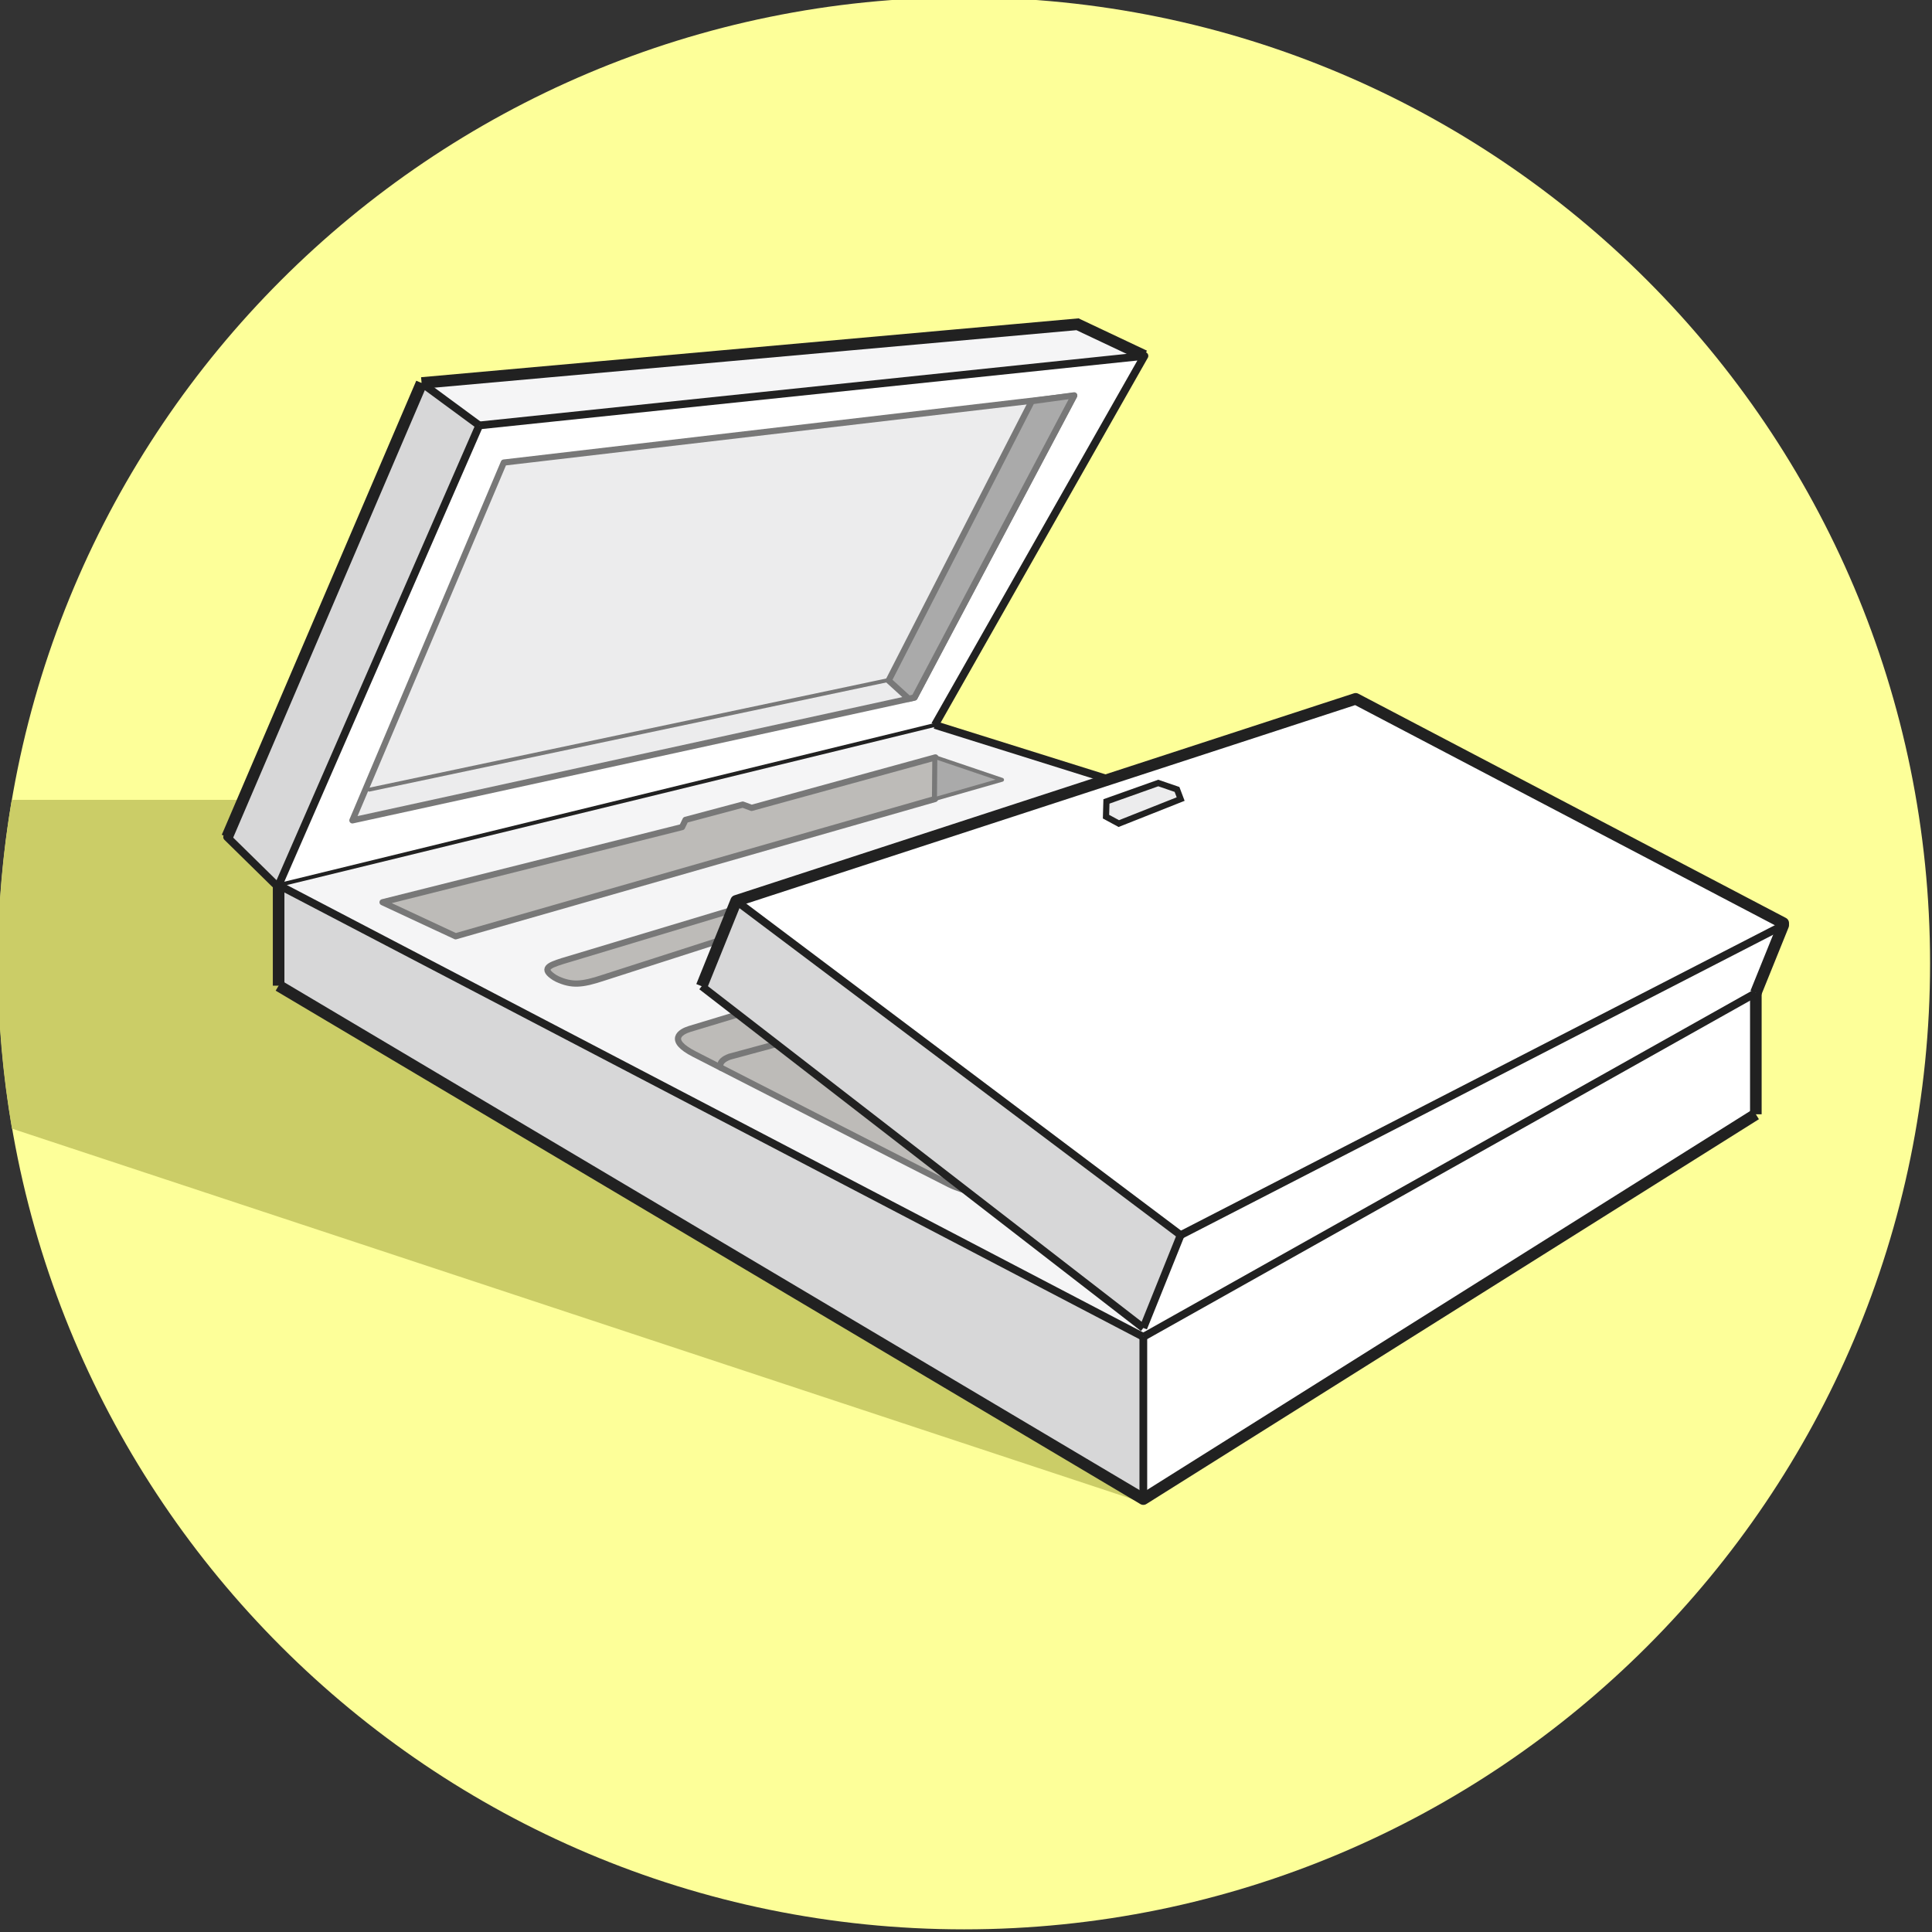 <?xml version="1.0" encoding="UTF-8"?> <svg xmlns="http://www.w3.org/2000/svg" viewBox="0 0 250 250"><rect x="0" y="0" width="250" height="250" fill="#333333" stroke="none"/><defs><style> .cls-1, ._1_5_pt, .cls-2, .cls-3, .cls-4, .cls-5, .cls-6, .cls-7 { stroke: #212121; } .cls-1, ._1_5_pt, .cls-2, .cls-3, .cls-6, .cls-7, .cls-8, .cls-9 { fill: none; } .cls-1, .cls-2, .cls-3, .cls-10, .cls-11, .cls-6, .cls-12, .cls-13, .cls-8, .cls-9 { stroke-linejoin: round; } .cls-1, .cls-10, .cls-11, .cls-6, .cls-12, .cls-8, .cls-9 { stroke-linecap: round; } ._1_5_pt, .cls-3 { stroke-width: 1.5px; } ._1_5_pt, .cls-4, .cls-5, .cls-7 { stroke-miterlimit: 10; } .cls-10, .cls-11, .cls-12, .cls-13, .cls-8, .cls-9 { stroke: #787878; } .cls-10, .cls-6, .cls-8 { stroke-width: .5px; } .cls-10, .cls-13 { fill: #aaa; } .cls-4, .cls-14 { fill: #fff; } .cls-11 { fill: #bdbbb8; } .cls-11, .cls-5, .cls-12, .cls-13, .cls-9 { stroke-width: .8px; } .cls-5, .cls-12 { fill: #ececed; } .cls-15 { fill: #cbcd67; } .cls-15, .cls-16, .cls-17, .cls-14, .cls-18 { stroke-width: 0px; } .cls-16 { fill: #d7d7d8; } .cls-17 { fill: #fdff99; } .cls-18 { fill: #f5f5f6; } </style></defs><g id="Gelber_Kreis" data-name="Gelber Kreis"><path class="cls-17" d="M124.75,249.657c69.036,0,125-55.964,125-125S193.786-.343,124.75-.343-.25,55.621-.25,124.657s55.964,125,125,125Z"></path></g><g id="Skugga"><path class="cls-15" d="M1.519,103.501c-1.177,6.877-1.802,13.943-1.802,21.156,0,7.292.631,14.436,1.83,21.386l146.414,48.415-35.254-90.956H1.519Z"></path></g><g id="Ebene_1" data-name="Ebene 1"><g><polygon class="cls-18" points="36.054 114.53 147.946 172.814 227.205 128.487 120.977 93.808 36.054 114.53"></polygon><polygon class="cls-18" points="147.054 46.052 62.015 55.05 54.554 49.559 139.427 41.96 147.054 46.052"></polygon><polygon class="cls-14" points="36.054 114.53 62.015 55.05 148.091 46.052 120.977 93.808 36.054 114.53"></polygon><polygon class="cls-14" points="147.946 172.814 147.946 193.981 227.032 144.188 227.205 128.487 147.946 172.814"></polygon><polygon class="cls-14" points="147.946 172.814 152.776 159.823 230.748 119.724 227.205 128.487 147.946 172.814"></polygon><polyline class="cls-16" points="95.259 116.572 90.798 127.617 147.946 171.834 152.776 159.823 95.259 116.572"></polyline><polygon class="cls-16" points="147.946 193.981 147.946 172.989 36.054 114.53 36.054 127.547 147.946 193.981"></polygon><polygon class="cls-16" points="36.054 114.53 62.015 55.05 54.554 49.559 29.389 108.314 36.054 114.53"></polygon><polygon class="cls-14" points="152.776 159.823 230.748 119.724 175.422 90.43 95.259 116.572 152.776 159.823"></polygon><line class="cls-6" x1="120.977" y1="93.808" x2="36.054" y2="114.53"></line><polygon class="cls-12" points="65.192 59.854 139.002 51.212 118.338 90.268 45.6 106.156 65.192 59.854"></polygon><line class="cls-2" x1="143.458" y1="100.854" x2="120.977" y2="93.808"></line><line class="cls-4" x1="147.946" y1="172.989" x2="227.205" y2="128.487"></line><line class="cls-2" x1="36.054" y1="114.53" x2="147.946" y2="172.989"></line><line class="_1_5_pt" x1="36.054" y1="127.547" x2="36.054" y2="114.53"></line><line class="cls-1" x1="35.561" y1="114.375" x2="29.389" y2="108.314"></line><line class="cls-2" x1="147.946" y1="193.981" x2="147.946" y2="172.989"></line><line class="cls-2" x1="147.946" y1="171.834" x2="152.776" y2="159.823"></line><line class="_1_5_pt" x1="227.205" y1="144.188" x2="227.205" y2="128.487"></line><polyline class="cls-3" points="36.054 127.547 147.946 193.981 227.205 144.188"></polyline><line class="cls-7" x1="152.776" y1="159.823" x2="230.748" y2="119.724"></line><line class="cls-2" x1="62.015" y1="55.05" x2="36.054" y2="114.53"></line><line class="cls-2" x1="54.554" y1="49.559" x2="62.015" y2="55.05"></line><line class="_1_5_pt" x1="29.389" y1="108.314" x2="54.554" y2="49.559"></line><polyline class="cls-2" points="62.015 55.05 148.091 46.052 120.977 93.808"></polyline><polyline class="_1_5_pt" points="54.554 49.559 139.427 41.96 148.091 46.052"></polyline><path class="cls-11" d="M93.206,121.656l-15.109,4.859c-2.828.946-4.128,1.023-6.009.159,0,0-.25-.129-.328-.18-1.755-1.137-.779-1.558.987-2.12l22.043-6.635"></path><polyline class="cls-6" points="117.599 90.43 114.993 87.989 133.51 52.261"></polyline><line class="cls-8" x1="114.993" y1="87.989" x2="47.783" y2="102.182"></line><polygon class="cls-5" points="143.173 103.705 149.878 101.321 152.306 102.153 152.776 103.398 144.772 106.572 143.116 105.675 143.173 103.705"></polygon><line class="cls-2" x1="95.259" y1="116.572" x2="152.776" y2="159.823"></line><polyline class="cls-3" points="90.798 127.617 95.259 116.572 175.422 90.43 230.748 119.445 230.748 119.724 227.205 128.487"></polyline><path class="cls-11" d="M95.498,131.253l-6.268,1.896c-1.183.364-2.945,1.425.603,3.245,3.548,1.82,31.542,16.143,33.032,16.871,1.038.507,2.066.762,2.066.762l-29.433-22.773Z"></path><path class="cls-9" d="M93.274,138.156s-.49-.822,1.15-1.423l6.043-1.635"></path><polygon class="cls-13" points="133.51 51.911 139.002 51.158 118.341 90.24 117.599 90.43 114.993 88.056 133.51 51.911"></polygon><polygon class="cls-11" points="97.258 104.54 96.114 104.114 88.706 106.09 88.257 107.024 49.503 116.75 58.956 121.157 120.992 103.39 121.04 98.008 97.258 104.54"></polygon><polygon class="cls-10" points="121.082 97.997 121.04 98.008 120.992 103.39 129.668 100.906 121.082 97.997"></polygon><line class="cls-2" x1="90.798" y1="127.617" x2="147.946" y2="171.834"></line></g></g></svg> 